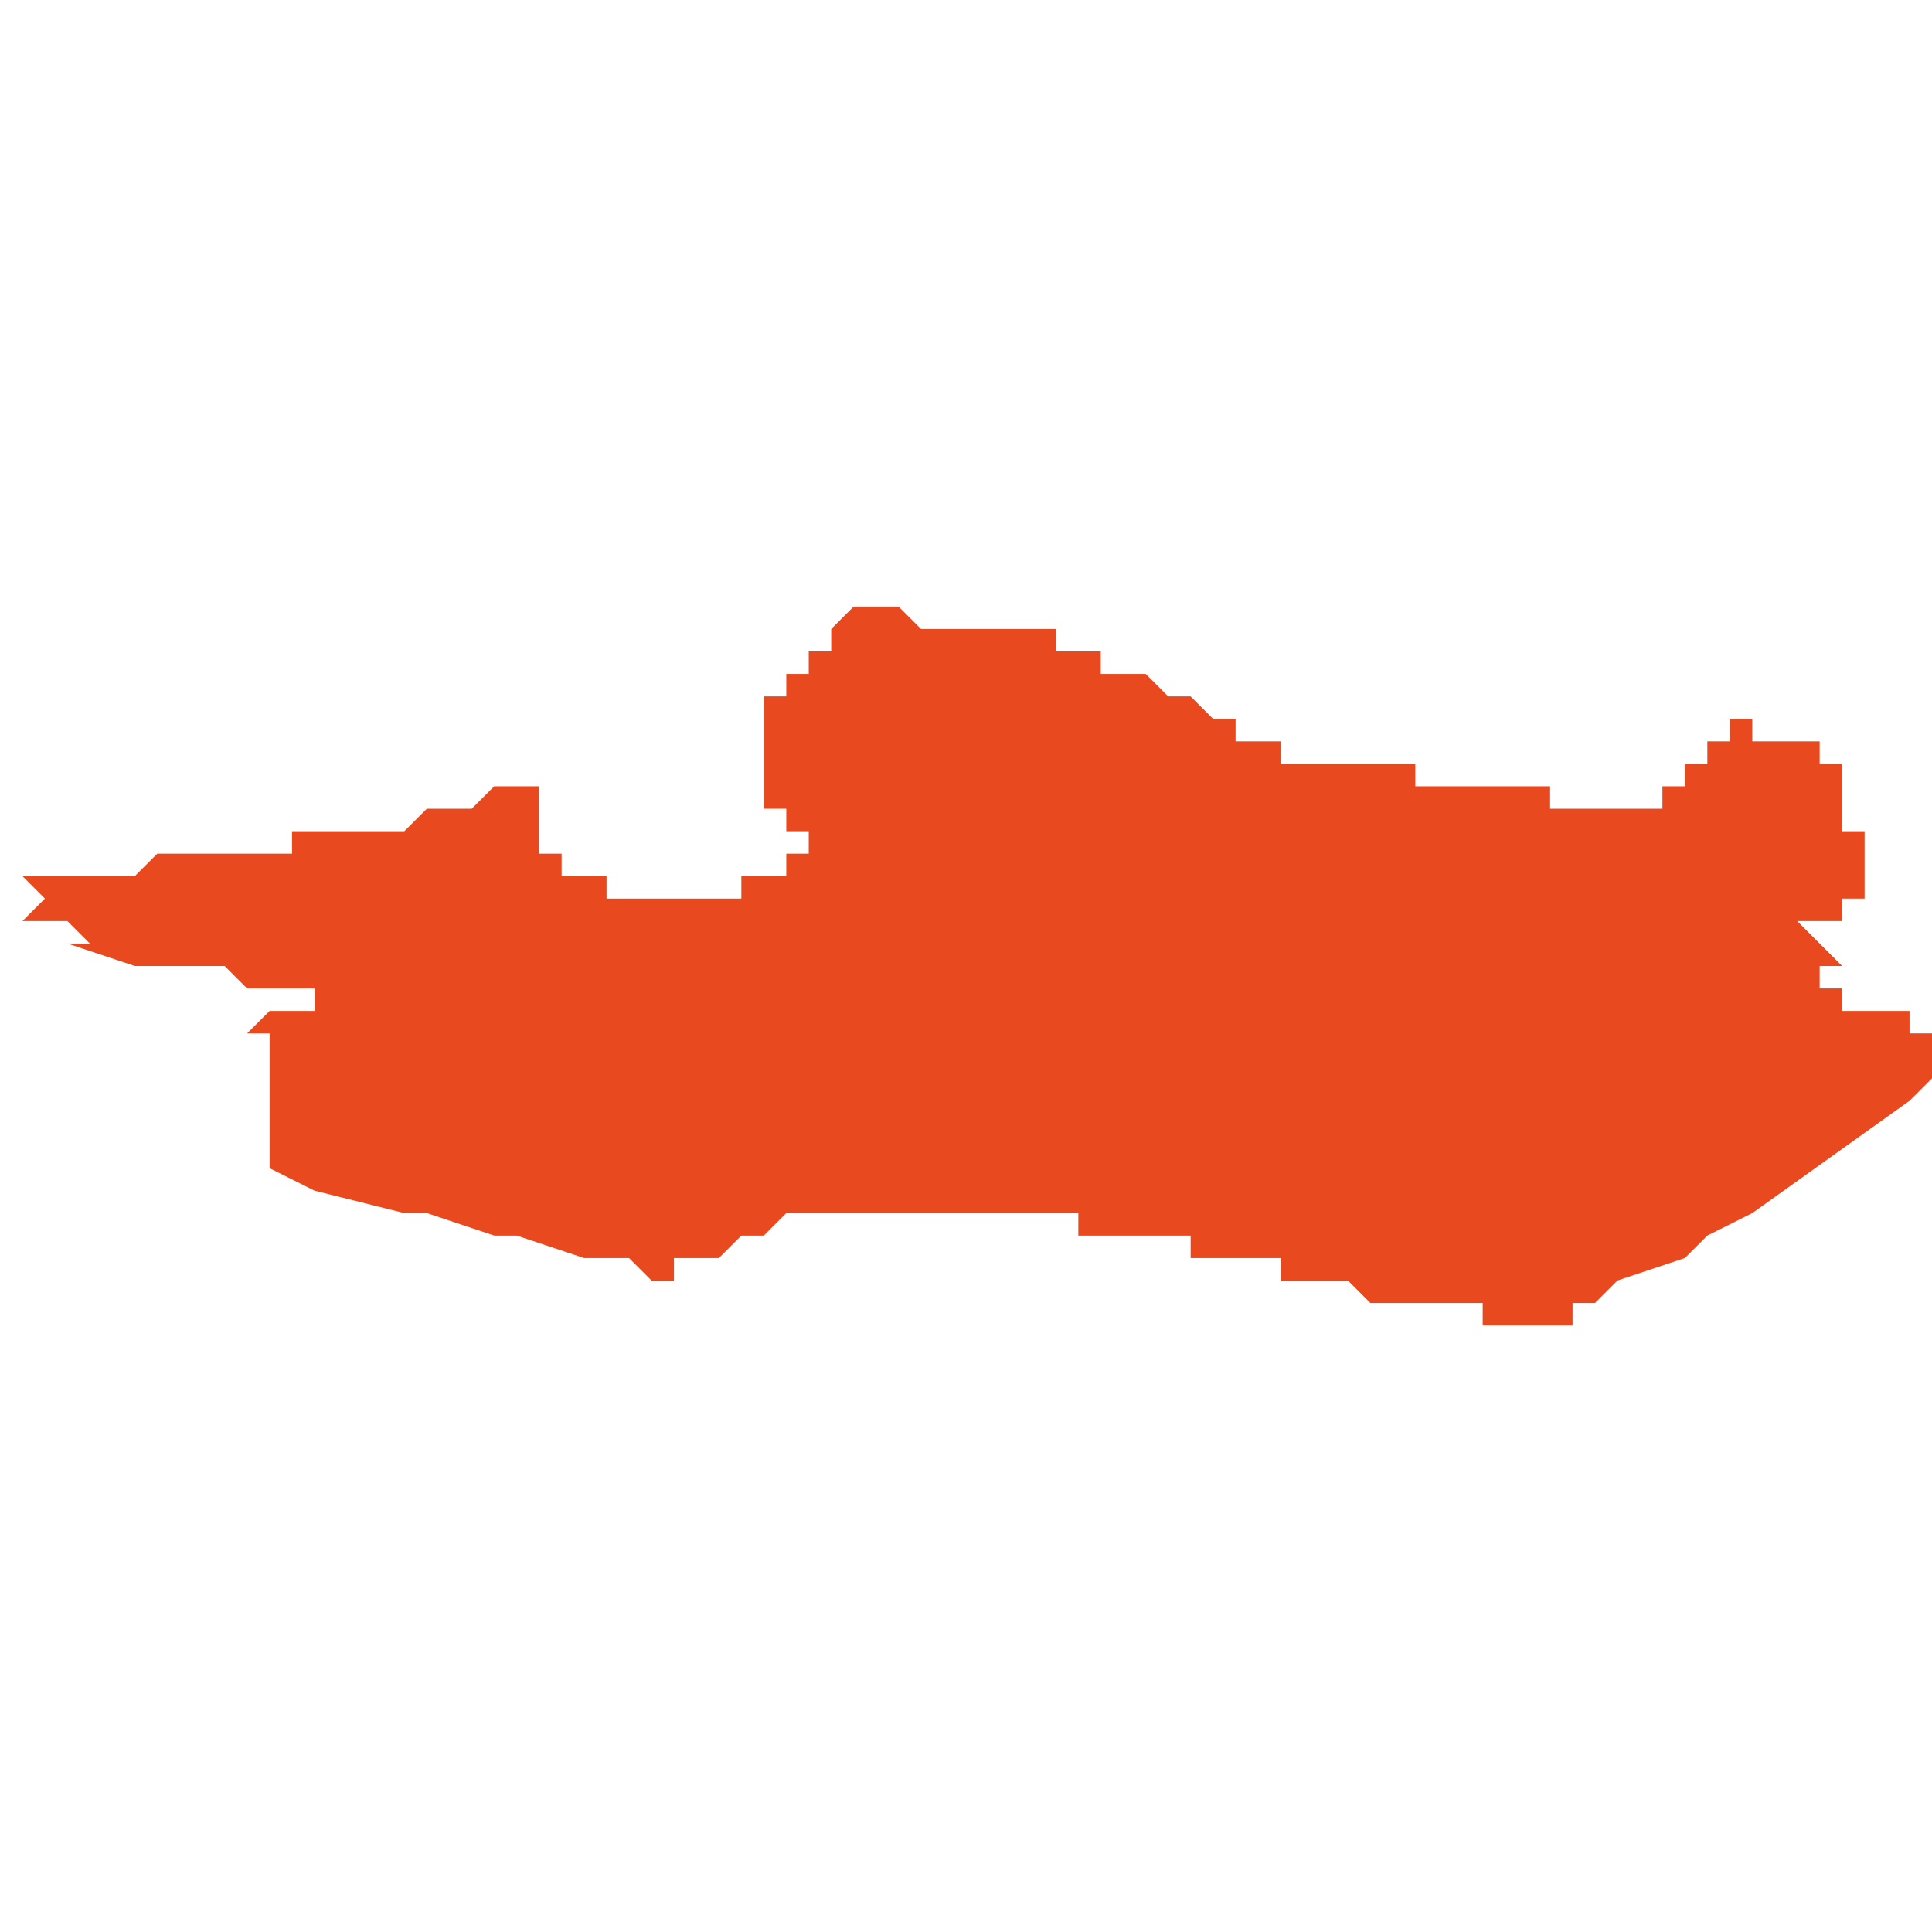 <svg xmlns="http://www.w3.org/2000/svg" xmlns:xlink="http://www.w3.org/1999/xlink" height="300" width="300" viewBox="5.242 -52.011 0.086 0.032"><path d="M 5.26 -51.984 L 5.261 -51.984 5.261 -51.984 5.264 -51.983 5.264 -51.983 5.265 -51.983 5.265 -51.983 5.268 -51.982 5.268 -51.982 5.27 -51.982 5.271 -51.981 5.271 -51.981 5.271 -51.981 5.272 -51.981 5.272 -51.981 5.272 -51.982 5.273 -51.982 5.273 -51.982 5.273 -51.982 5.273 -51.982 5.273 -51.982 5.273 -51.982 5.273 -51.982 5.273 -51.982 5.273 -51.982 5.274 -51.982 5.274 -51.982 5.274 -51.982 5.274 -51.982 5.274 -51.982 5.274 -51.982 5.274 -51.982 5.275 -51.983 5.275 -51.983 5.275 -51.983 5.275 -51.983 5.275 -51.983 5.275 -51.983 5.276 -51.983 5.276 -51.983 5.276 -51.983 5.276 -51.983 5.276 -51.983 5.277 -51.984 5.277 -51.984 5.277 -51.984 5.277 -51.984 5.278 -51.984 5.278 -51.984 5.278 -51.984 5.278 -51.984 5.278 -51.984 5.278 -51.984 5.278 -51.984 5.278 -51.984 5.278 -51.984 5.278 -51.984 5.278 -51.984 5.278 -51.984 5.279 -51.984 5.279 -51.984 5.279 -51.984 5.279 -51.984 5.28 -51.984 5.28 -51.984 5.28 -51.984 5.28 -51.984 5.28 -51.984 5.281 -51.984 5.281 -51.984 5.281 -51.984 5.281 -51.984 5.281 -51.984 5.282 -51.984 5.282 -51.984 5.282 -51.984 5.282 -51.984 5.282 -51.984 5.282 -51.984 5.282 -51.984 5.282 -51.984 5.282 -51.984 5.282 -51.984 5.282 -51.984 5.282 -51.984 5.282 -51.984 5.282 -51.984 5.282 -51.984 5.282 -51.984 5.282 -51.984 5.282 -51.984 5.282 -51.984 5.283 -51.984 5.283 -51.984 5.283 -51.984 5.283 -51.984 5.283 -51.984 5.283 -51.984 5.283 -51.984 5.283 -51.984 5.284 -51.984 5.284 -51.984 5.284 -51.984 5.284 -51.984 5.284 -51.984 5.284 -51.984 5.284 -51.984 5.285 -51.984 5.285 -51.984 5.285 -51.984 5.285 -51.984 5.285 -51.984 5.285 -51.984 5.285 -51.984 5.285 -51.984 5.285 -51.984 5.285 -51.984 5.285 -51.984 5.286 -51.984 5.286 -51.984 5.286 -51.984 5.286 -51.984 5.286 -51.984 5.286 -51.984 5.286 -51.984 5.286 -51.984 5.286 -51.984 5.286 -51.984 5.287 -51.984 5.287 -51.984 5.287 -51.984 5.287 -51.984 5.287 -51.984 5.287 -51.984 5.287 -51.984 5.288 -51.984 5.288 -51.984 5.288 -51.984 5.288 -51.984 5.288 -51.984 5.288 -51.984 5.288 -51.984 5.289 -51.984 5.289 -51.984 5.289 -51.984 5.289 -51.984 5.289 -51.984 5.289 -51.984 5.289 -51.984 5.289 -51.984 5.289 -51.984 5.289 -51.984 5.289 -51.984 5.29 -51.984 5.29 -51.984 5.29 -51.984 5.29 -51.984 5.29 -51.984 5.29 -51.984 5.29 -51.984 5.29 -51.984 5.29 -51.984 5.29 -51.984 5.29 -51.984 5.29 -51.984 5.29 -51.984 5.29 -51.984 5.29 -51.983 5.29 -51.983 5.291 -51.983 5.291 -51.983 5.291 -51.983 5.291 -51.983 5.291 -51.983 5.291 -51.983 5.291 -51.983 5.291 -51.983 5.291 -51.983 5.291 -51.983 5.291 -51.983 5.291 -51.983 5.292 -51.983 5.292 -51.983 5.292 -51.983 5.292 -51.983 5.292 -51.983 5.292 -51.983 5.292 -51.983 5.292 -51.983 5.292 -51.983 5.292 -51.983 5.292 -51.983 5.293 -51.983 5.293 -51.983 5.293 -51.983 5.293 -51.983 5.293 -51.983 5.293 -51.983 5.293 -51.983 5.293 -51.983 5.293 -51.983 5.293 -51.983 5.293 -51.983 5.293 -51.983 5.293 -51.983 5.293 -51.983 5.293 -51.983 5.293 -51.983 5.293 -51.983 5.293 -51.983 5.293 -51.983 5.293 -51.983 5.294 -51.983 5.294 -51.983 5.294 -51.983 5.294 -51.983 5.294 -51.983 5.294 -51.983 5.294 -51.983 5.294 -51.983 5.294 -51.983 5.294 -51.983 5.295 -51.983 5.295 -51.983 5.295 -51.983 5.295 -51.982 5.295 -51.982 5.295 -51.982 5.296 -51.982 5.296 -51.982 5.296 -51.982 5.296 -51.982 5.296 -51.982 5.296 -51.982 5.296 -51.982 5.297 -51.982 5.297 -51.982 5.297 -51.982 5.297 -51.982 5.297 -51.982 5.298 -51.982 5.298 -51.982 5.298 -51.982 5.298 -51.982 5.298 -51.982 5.298 -51.982 5.298 -51.982 5.298 -51.982 5.298 -51.982 5.298 -51.982 5.299 -51.982 5.299 -51.981 5.299 -51.981 5.3 -51.981 5.3 -51.981 5.3 -51.981 5.3 -51.981 5.3 -51.981 5.3 -51.981 5.3 -51.981 5.3 -51.981 5.3 -51.981 5.3 -51.981 5.301 -51.981 5.301 -51.981 5.301 -51.981 5.301 -51.981 5.302 -51.981 5.302 -51.981 5.302 -51.981 5.302 -51.981 5.302 -51.981 5.302 -51.981 5.303 -51.98 5.303 -51.98 5.303 -51.98 5.303 -51.98 5.303 -51.98 5.304 -51.98 5.304 -51.98 5.304 -51.98 5.304 -51.98 5.304 -51.98 5.304 -51.98 5.304 -51.98 5.305 -51.98 5.305 -51.98 5.305 -51.98 5.305 -51.98 5.305 -51.98 5.305 -51.98 5.305 -51.98 5.306 -51.98 5.306 -51.98 5.306 -51.98 5.306 -51.98 5.306 -51.98 5.306 -51.98 5.307 -51.98 5.307 -51.98 5.307 -51.98 5.307 -51.98 5.307 -51.98 5.307 -51.98 5.307 -51.98 5.307 -51.98 5.307 -51.98 5.307 -51.98 5.307 -51.98 5.307 -51.98 5.308 -51.98 5.308 -51.979 5.309 -51.979 5.309 -51.979 5.309 -51.979 5.309 -51.979 5.309 -51.979 5.309 -51.979 5.309 -51.979 5.309 -51.979 5.31 -51.979 5.31 -51.979 5.31 -51.979 5.31 -51.979 5.31 -51.979 5.31 -51.979 5.31 -51.979 5.31 -51.979 5.311 -51.979 5.311 -51.979 5.311 -51.979 5.311 -51.979 5.311 -51.979 5.311 -51.979 5.311 -51.979 5.311 -51.979 5.311 -51.979 5.311 -51.979 5.311 -51.979 5.311 -51.979 5.311 -51.979 5.311 -51.979 5.311 -51.979 5.311 -51.979 5.311 -51.979 5.311 -51.979 5.312 -51.979 5.312 -51.98 5.313 -51.98 5.313 -51.98 5.313 -51.98 5.314 -51.981 5.314 -51.981 5.317 -51.982 5.317 -51.982 5.318 -51.983 5.318 -51.983 5.32 -51.984 5.32 -51.984 5.32 -51.984 5.32 -51.984 5.327 -51.989 5.328 -51.99 5.328 -51.99 5.328 -51.99 5.328 -51.99 5.328 -51.99 5.328 -51.99 5.328 -51.99 5.328 -51.99 5.329 -51.99 5.329 -51.99 5.329 -51.99 5.329 -51.99 5.328 -51.99 5.328 -51.991 5.328 -51.991 5.328 -51.991 5.328 -51.991 5.328 -51.991 5.328 -51.991 5.328 -51.991 5.328 -51.991 5.328 -51.991 5.328 -51.991 5.328 -51.991 5.328 -51.991 5.328 -51.991 5.328 -51.991 5.328 -51.991 5.328 -51.991 5.328 -51.992 5.328 -51.992 5.328 -51.992 5.328 -51.992 5.327 -51.992 5.327 -51.992 5.327 -51.993 5.327 -51.993 5.326 -51.993 5.326 -51.993 5.326 -51.993 5.326 -51.993 5.326 -51.993 5.326 -51.993 5.326 -51.993 5.325 -51.993 5.325 -51.993 5.325 -51.993 5.325 -51.993 5.325 -51.993 5.325 -51.993 5.325 -51.993 5.325 -51.993 5.324 -51.993 5.324 -51.993 5.324 -51.994 5.324 -51.994 5.324 -51.994 5.324 -51.994 5.324 -51.994 5.324 -51.994 5.324 -51.994 5.324 -51.994 5.324 -51.994 5.323 -51.994 5.323 -51.995 5.323 -51.995 5.323 -51.995 5.323 -51.995 5.323 -51.995 5.323 -51.995 5.323 -51.995 5.323 -51.995 5.324 -51.995 5.324 -51.995 5.324 -51.995 5.323 -51.996 5.323 -51.996 5.322 -51.997 5.322 -51.997 5.322 -51.997 5.322 -51.997 5.322 -51.997 5.323 -51.997 5.323 -51.997 5.323 -51.997 5.323 -51.997 5.324 -51.997 5.324 -51.997 5.324 -51.997 5.324 -51.997 5.324 -51.997 5.324 -51.997 5.324 -51.997 5.324 -51.998 5.324 -51.998 5.324 -51.998 5.325 -51.998 5.325 -51.998 5.325 -51.998 5.325 -51.999 5.325 -51.999 5.325 -51.999 5.325 -51.999 5.325 -51.999 5.325 -52 5.326 -52 5.326 -52 5.326 -52 5.326 -52 5.325 -52 5.325 -52 5.325 -52 5.325 -52.001 5.325 -52.001 5.324 -52.001 5.324 -52.001 5.324 -52.001 5.324 -52.001 5.324 -52.001 5.324 -52.001 5.324 -52.001 5.324 -52.001 5.324 -52.001 5.324 -52.001 5.324 -52.001 5.324 -52.001 5.324 -52.001 5.324 -52.001 5.324 -52.001 5.324 -52.001 5.324 -52.001 5.324 -52.001 5.324 -52.001 5.324 -52.001 5.324 -52.001 5.324 -52.001 5.324 -52.001 5.324 -52.001 5.324 -52.002 5.324 -52.002 5.324 -52.002 5.324 -52.002 5.324 -52.002 5.324 -52.002 5.324 -52.002 5.324 -52.002 5.324 -52.002 5.324 -52.002 5.324 -52.002 5.324 -52.002 5.324 -52.002 5.324 -52.002 5.324 -52.003 5.324 -52.003 5.324 -52.003 5.324 -52.003 5.324 -52.003 5.324 -52.003 5.324 -52.003 5.324 -52.003 5.324 -52.003 5.324 -52.003 5.324 -52.004 5.324 -52.004 5.324 -52.004 5.324 -52.004 5.324 -52.004 5.324 -52.004 5.323 -52.004 5.323 -52.004 5.323 -52.004 5.323 -52.004 5.323 -52.004 5.323 -52.004 5.323 -52.004 5.323 -52.004 5.323 -52.005 5.323 -52.005 5.323 -52.005 5.323 -52.005 5.323 -52.005 5.323 -52.005 5.323 -52.005 5.323 -52.005 5.323 -52.005 5.323 -52.005 5.323 -52.005 5.323 -52.005 5.322 -52.005 5.322 -52.005 5.322 -52.005 5.322 -52.005 5.322 -52.005 5.322 -52.005 5.322 -52.005 5.322 -52.005 5.322 -52.005 5.322 -52.005 5.322 -52.005 5.322 -52.005 5.322 -52.005 5.322 -52.005 5.322 -52.005 5.322 -52.005 5.322 -52.005 5.322 -52.005 5.322 -52.005 5.322 -52.005 5.321 -52.005 5.321 -52.005 5.321 -52.005 5.321 -52.005 5.321 -52.005 5.321 -52.005 5.321 -52.005 5.321 -52.005 5.321 -52.005 5.321 -52.005 5.321 -52.005 5.321 -52.005 5.321 -52.005 5.321 -52.005 5.321 -52.005 5.32 -52.005 5.32 -52.005 5.32 -52.006 5.32 -52.006 5.32 -52.006 5.32 -52.006 5.32 -52.006 5.32 -52.006 5.32 -52.006 5.32 -52.006 5.32 -52.006 5.32 -52.006 5.32 -52.006 5.32 -52.006 5.32 -52.006 5.319 -52.006 5.319 -52.006 5.319 -52.005 5.318 -52.005 5.318 -52.004 5.318 -52.004 5.317 -52.004 5.317 -52.004 5.317 -52.003 5.317 -52.003 5.317 -52.003 5.316 -52.003 5.316 -52.003 5.316 -52.002 5.316 -52.002 5.316 -52.002 5.315 -52.002 5.315 -52.002 5.315 -52.002 5.315 -52.002 5.315 -52.002 5.315 -52.002 5.314 -52.002 5.314 -52.002 5.314 -52.002 5.314 -52.002 5.314 -52.002 5.314 -52.002 5.314 -52.002 5.313 -52.002 5.313 -52.002 5.313 -52.002 5.313 -52.002 5.313 -52.002 5.313 -52.002 5.313 -52.002 5.313 -52.002 5.313 -52.002 5.313 -52.002 5.312 -52.002 5.312 -52.002 5.312 -52.002 5.312 -52.002 5.312 -52.002 5.312 -52.002 5.312 -52.002 5.312 -52.002 5.312 -52.002 5.312 -52.002 5.312 -52.002 5.311 -52.002 5.311 -52.002 5.311 -52.002 5.311 -52.002 5.311 -52.002 5.311 -52.002 5.311 -52.002 5.311 -52.002 5.311 -52.003 5.311 -52.003 5.31 -52.003 5.31 -52.003 5.31 -52.003 5.31 -52.003 5.31 -52.003 5.31 -52.003 5.31 -52.003 5.31 -52.003 5.31 -52.003 5.31 -52.003 5.309 -52.003 5.309 -52.003 5.309 -52.003 5.309 -52.003 5.309 -52.003 5.309 -52.003 5.309 -52.003 5.309 -52.003 5.309 -52.003 5.309 -52.003 5.309 -52.003 5.308 -52.003 5.308 -52.003 5.308 -52.003 5.308 -52.003 5.308 -52.003 5.308 -52.003 5.308 -52.003 5.308 -52.003 5.308 -52.003 5.308 -52.003 5.308 -52.003 5.307 -52.003 5.307 -52.003 5.307 -52.003 5.307 -52.003 5.307 -52.003 5.307 -52.003 5.307 -52.003 5.307 -52.003 5.307 -52.003 5.307 -52.003 5.307 -52.003 5.307 -52.003 5.307 -52.003 5.306 -52.003 5.306 -52.003 5.306 -52.003 5.306 -52.003 5.306 -52.003 5.306 -52.003 5.306 -52.003 5.306 -52.003 5.306 -52.003 5.305 -52.003 5.305 -52.003 5.305 -52.003 5.305 -52.003 5.305 -52.003 5.305 -52.003 5.305 -52.003 5.305 -52.003 5.305 -52.003 5.305 -52.003 5.305 -52.003 5.305 -52.003 5.305 -52.004 5.304 -52.004 5.304 -52.004 5.304 -52.004 5.304 -52.004 5.304 -52.004 5.304 -52.004 5.304 -52.004 5.304 -52.004 5.304 -52.004 5.304 -52.004 5.303 -52.004 5.303 -52.004 5.303 -52.004 5.303 -52.004 5.303 -52.004 5.303 -52.004 5.303 -52.004 5.303 -52.004 5.303 -52.004 5.303 -52.004 5.303 -52.004 5.302 -52.004 5.302 -52.004 5.302 -52.004 5.302 -52.004 5.302 -52.004 5.302 -52.004 5.302 -52.004 5.302 -52.004 5.302 -52.004 5.302 -52.004 5.302 -52.004 5.301 -52.004 5.301 -52.004 5.301 -52.004 5.301 -52.004 5.301 -52.004 5.301 -52.004 5.301 -52.004 5.301 -52.004 5.301 -52.004 5.301 -52.004 5.301 -52.004 5.301 -52.004 5.301 -52.004 5.3 -52.004 5.3 -52.004 5.3 -52.004 5.3 -52.004 5.3 -52.004 5.3 -52.004 5.3 -52.004 5.3 -52.004 5.3 -52.004 5.3 -52.004 5.3 -52.004 5.3 -52.004 5.299 -52.004 5.299 -52.005 5.299 -52.005 5.299 -52.005 5.299 -52.005 5.299 -52.005 5.299 -52.005 5.299 -52.005 5.299 -52.005 5.298 -52.005 5.298 -52.005 5.298 -52.005 5.298 -52.005 5.298 -52.005 5.298 -52.005 5.298 -52.005 5.298 -52.005 5.298 -52.005 5.298 -52.005 5.298 -52.005 5.298 -52.005 5.298 -52.005 5.298 -52.005 5.297 -52.005 5.297 -52.006 5.297 -52.006 5.297 -52.006 5.297 -52.006 5.297 -52.006 5.297 -52.006 5.297 -52.006 5.297 -52.006 5.297 -52.006 5.297 -52.006 5.297 -52.006 5.297 -52.006 5.297 -52.006 5.296 -52.006 5.296 -52.006 5.296 -52.006 5.295 -52.007 5.295 -52.007 5.295 -52.007 5.295 -52.007 5.295 -52.007 5.295 -52.007 5.295 -52.007 5.295 -52.007 5.295 -52.007 5.295 -52.007 5.295 -52.007 5.294 -52.007 5.294 -52.007 5.294 -52.007 5.294 -52.007 5.294 -52.007 5.294 -52.007 5.294 -52.007 5.294 -52.007 5.294 -52.007 5.294 -52.007 5.294 -52.007 5.294 -52.007 5.294 -52.007 5.293 -52.008 5.293 -52.008 5.293 -52.008 5.293 -52.008 5.293 -52.008 5.293 -52.008 5.293 -52.008 5.293 -52.008 5.293 -52.008 5.293 -52.008 5.293 -52.008 5.293 -52.008 5.293 -52.008 5.293 -52.008 5.293 -52.008 5.293 -52.008 5.293 -52.008 5.293 -52.008 5.293 -52.008 5.293 -52.008 5.292 -52.008 5.292 -52.008 5.292 -52.008 5.292 -52.008 5.292 -52.008 5.292 -52.008 5.292 -52.008 5.292 -52.008 5.291 -52.008 5.291 -52.008 5.291 -52.008 5.291 -52.008 5.291 -52.008 5.291 -52.008 5.291 -52.008 5.291 -52.008 5.291 -52.008 5.291 -52.008 5.291 -52.008 5.291 -52.008 5.291 -52.009 5.291 -52.009 5.291 -52.009 5.291 -52.009 5.291 -52.009 5.291 -52.009 5.291 -52.009 5.29 -52.009 5.29 -52.009 5.29 -52.009 5.29 -52.009 5.29 -52.009 5.29 -52.009 5.29 -52.009 5.289 -52.009 5.289 -52.01 5.289 -52.01 5.289 -52.01 5.289 -52.01 5.288 -52.01 5.288 -52.01 5.288 -52.01 5.288 -52.01 5.288 -52.01 5.288 -52.01 5.288 -52.01 5.288 -52.01 5.288 -52.01 5.288 -52.01 5.287 -52.01 5.287 -52.01 5.287 -52.01 5.287 -52.01 5.287 -52.01 5.287 -52.01 5.287 -52.01 5.287 -52.01 5.287 -52.01 5.287 -52.01 5.287 -52.01 5.286 -52.01 5.286 -52.01 5.286 -52.01 5.286 -52.01 5.286 -52.01 5.286 -52.01 5.286 -52.01 5.286 -52.01 5.286 -52.01 5.286 -52.01 5.285 -52.01 5.285 -52.01 5.285 -52.01 5.285 -52.01 5.285 -52.01 5.285 -52.01 5.284 -52.01 5.284 -52.01 5.283 -52.01 5.283 -52.01 5.282 -52.011 5.282 -52.011 5.282 -52.011 5.282 -52.011 5.281 -52.011 5.281 -52.011 5.281 -52.011 5.28 -52.011 5.28 -52.011 5.28 -52.011 5.28 -52.011 5.28 -52.011 5.279 -52.01 5.279 -52.01 5.279 -52.01 5.279 -52.01 5.279 -52.009 5.279 -52.009 5.279 -52.009 5.279 -52.009 5.279 -52.009 5.279 -52.009 5.279 -52.009 5.28 -52.009 5.28 -52.009 5.28 -52.009 5.28 -52.009 5.28 -52.009 5.28 -52.009 5.28 -52.009 5.28 -52.009 5.279 -52.009 5.279 -52.009 5.279 -52.009 5.279 -52.009 5.278 -52.009 5.278 -52.008 5.278 -52.008 5.278 -52.008 5.278 -52.008 5.278 -52.008 5.278 -52.008 5.278 -52.008 5.277 -52.008 5.277 -52.008 5.277 -52.008 5.277 -52.008 5.277 -52.008 5.277 -52.008 5.277 -52.008 5.277 -52.008 5.277 -52.008 5.277 -52.007 5.277 -52.007 5.277 -52.007 5.277 -52.007 5.277 -52.007 5.276 -52.007 5.276 -52.007 5.276 -52.007 5.276 -52.007 5.276 -52.007 5.276 -52.007 5.276 -52.006 5.276 -52.006 5.276 -52.006 5.276 -52.006 5.276 -52.006 5.276 -52.006 5.276 -52.006 5.276 -52.005 5.276 -52.005 5.276 -52.005 5.276 -52.005 5.276 -52.005 5.276 -52.005 5.276 -52.004 5.276 -52.004 5.276 -52.004 5.276 -52.004 5.276 -52.004 5.276 -52.003 5.276 -52.003 5.276 -52.003 5.276 -52.003 5.276 -52.003 5.276 -52.003 5.276 -52.003 5.276 -52.002 5.276 -52.002 5.276 -52.002 5.276 -52.002 5.276 -52.002 5.276 -52.002 5.276 -52.002 5.276 -52.002 5.276 -52.002 5.276 -52.002 5.276 -52.002 5.276 -52.002 5.276 -52.002 5.277 -52.002 5.277 -52.002 5.277 -52.002 5.277 -52.001 5.277 -52.001 5.277 -52.001 5.277 -52.001 5.277 -52.001 5.277 -52.001 5.277 -52.001 5.278 -52.001 5.278 -52.001 5.278 -52.001 5.278 -52.001 5.278 -52.001 5.278 -52.001 5.278 -52.001 5.278 -52.001 5.278 -52 5.278 -52 5.278 -52 5.278 -52 5.277 -52 5.277 -52 5.277 -52 5.277 -52 5.277 -52 5.277 -52 5.277 -52 5.277 -51.999 5.277 -51.999 5.276 -51.999 5.276 -51.999 5.276 -51.999 5.276 -51.999 5.276 -51.999 5.276 -51.999 5.276 -51.999 5.276 -51.999 5.275 -51.999 5.275 -51.999 5.275 -51.999 5.275 -51.999 5.275 -51.999 5.275 -51.998 5.274 -51.998 5.274 -51.998 5.274 -51.998 5.274 -51.998 5.274 -51.998 5.273 -51.998 5.273 -51.998 5.273 -51.998 5.273 -51.998 5.273 -51.998 5.273 -51.998 5.273 -51.998 5.273 -51.998 5.273 -51.998 5.273 -51.998 5.273 -51.998 5.273 -51.998 5.273 -51.998 5.273 -51.998 5.272 -51.998 5.272 -51.998 5.272 -51.998 5.272 -51.998 5.272 -51.998 5.272 -51.998 5.272 -51.998 5.272 -51.998 5.272 -51.998 5.272 -51.998 5.272 -51.998 5.272 -51.998 5.272 -51.998 5.272 -51.998 5.272 -51.998 5.271 -51.998 5.271 -51.998 5.271 -51.998 5.271 -51.998 5.271 -51.998 5.271 -51.998 5.271 -51.998 5.271 -51.998 5.271 -51.998 5.271 -51.998 5.271 -51.998 5.271 -51.998 5.271 -51.998 5.271 -51.998 5.271 -51.998 5.27 -51.998 5.27 -51.998 5.27 -51.998 5.27 -51.998 5.27 -51.998 5.27 -51.998 5.27 -51.998 5.27 -51.998 5.27 -51.998 5.27 -51.998 5.27 -51.998 5.27 -51.998 5.27 -51.998 5.269 -51.998 5.269 -51.998 5.269 -51.998 5.269 -51.999 5.269 -51.999 5.268 -51.999 5.268 -51.999 5.267 -51.999 5.267 -51.999 5.267 -51.999 5.267 -51.999 5.267 -51.999 5.267 -51.999 5.267 -51.999 5.267 -52 5.267 -52 5.267 -52 5.267 -52 5.267 -52 5.266 -52 5.266 -52 5.266 -52 5.266 -52 5.266 -52 5.266 -52 5.266 -52.001 5.266 -52.001 5.266 -52.001 5.266 -52.001 5.266 -52.001 5.266 -52.001 5.266 -52.001 5.266 -52.002 5.266 -52.002 5.266 -52.002 5.266 -52.002 5.266 -52.002 5.266 -52.002 5.266 -52.002 5.266 -52.002 5.266 -52.003 5.266 -52.003 5.266 -52.003 5.266 -52.003 5.266 -52.003 5.266 -52.003 5.266 -52.003 5.266 -52.003 5.266 -52.003 5.266 -52.003 5.265 -52.003 5.264 -52.003 5.264 -52.003 5.264 -52.003 5.264 -52.003 5.263 -52.002 5.263 -52.002 5.262 -52.002 5.262 -52.002 5.261 -52.002 5.261 -52.002 5.261 -52.002 5.261 -52.002 5.26 -52.001 5.26 -52.001 5.26 -52.001 5.258 -52.001 5.258 -52.001 5.258 -52.001 5.257 -52.001 5.257 -52.001 5.257 -52.001 5.257 -52.001 5.257 -52.001 5.256 -52.001 5.256 -52.001 5.256 -52.001 5.256 -52.001 5.256 -52.001 5.256 -52.001 5.256 -52.001 5.256 -52.001 5.255 -52.001 5.255 -52 5.255 -52 5.255 -52 5.255 -52 5.255 -52 5.254 -52 5.254 -52 5.254 -52 5.254 -52 5.253 -52 5.253 -52 5.253 -52 5.252 -52 5.251 -52 5.251 -52 5.251 -52 5.25 -52 5.25 -52 5.25 -52 5.25 -52 5.25 -52 5.25 -52 5.25 -52 5.25 -52 5.249 -52 5.249 -52 5.248 -51.999 5.248 -51.999 5.248 -51.999 5.248 -51.999 5.248 -51.999 5.248 -51.999 5.248 -51.999 5.247 -51.999 5.247 -51.999 5.247 -51.999 5.247 -51.999 5.247 -51.999 5.246 -51.999 5.246 -51.999 5.246 -51.999 5.246 -51.999 5.246 -51.999 5.245 -51.999 5.245 -51.999 5.245 -51.999 5.245 -51.999 5.245 -51.999 5.245 -51.999 5.245 -51.999 5.244 -51.999 5.244 -51.999 5.244 -51.999 5.244 -51.999 5.244 -51.999 5.244 -51.999 5.244 -51.999 5.244 -51.999 5.244 -51.999 5.243 -51.999 5.243 -51.999 5.243 -51.999 5.243 -51.999 5.243 -51.999 5.242 -51.999 5.243 -51.999 5.243 -51.999 5.243 -51.999 5.244 -51.998 5.244 -51.998 5.244 -51.998 5.244 -51.998 5.244 -51.998 5.244 -51.998 5.244 -51.998 5.243 -51.997 5.244 -51.997 5.245 -51.997 5.245 -51.997 5.245 -51.997 5.246 -51.996 5.245 -51.996 5.248 -51.995 5.248 -51.995 5.248 -51.995 5.249 -51.995 5.249 -51.995 5.249 -51.995 5.249 -51.995 5.249 -51.995 5.249 -51.995 5.249 -51.995 5.249 -51.995 5.249 -51.995 5.249 -51.995 5.249 -51.995 5.249 -51.995 5.249 -51.995 5.25 -51.995 5.25 -51.995 5.25 -51.995 5.251 -51.995 5.251 -51.995 5.252 -51.995 5.252 -51.995 5.252 -51.995 5.252 -51.995 5.252 -51.995 5.252 -51.995 5.252 -51.995 5.253 -51.994 5.253 -51.994 5.253 -51.994 5.253 -51.994 5.253 -51.994 5.253 -51.994 5.254 -51.994 5.254 -51.994 5.255 -51.994 5.256 -51.994 5.256 -51.994 5.256 -51.994 5.256 -51.994 5.256 -51.994 5.256 -51.994 5.256 -51.994 5.256 -51.994 5.256 -51.994 5.256 -51.994 5.256 -51.994 5.256 -51.994 5.256 -51.994 5.256 -51.994 5.256 -51.994 5.256 -51.994 5.256 -51.994 5.256 -51.994 5.256 -51.993 5.256 -51.993 5.255 -51.993 5.255 -51.993 5.255 -51.993 5.255 -51.993 5.254 -51.993 5.253 -51.992 5.254 -51.992 5.254 -51.991 5.254 -51.991 5.254 -51.991 5.254 -51.991 5.254 -51.991 5.254 -51.99 5.254 -51.99 5.254 -51.99 5.254 -51.989 5.254 -51.989 5.254 -51.989 5.254 -51.989 5.254 -51.989 5.254 -51.989 5.254 -51.989 5.254 -51.989 5.254 -51.989 5.254 -51.988 5.254 -51.987 5.254 -51.987 5.254 -51.987 5.254 -51.987 5.254 -51.987 5.254 -51.986 5.256 -51.985 5.256 -51.985 Z" fill="#e8491e" /></svg>